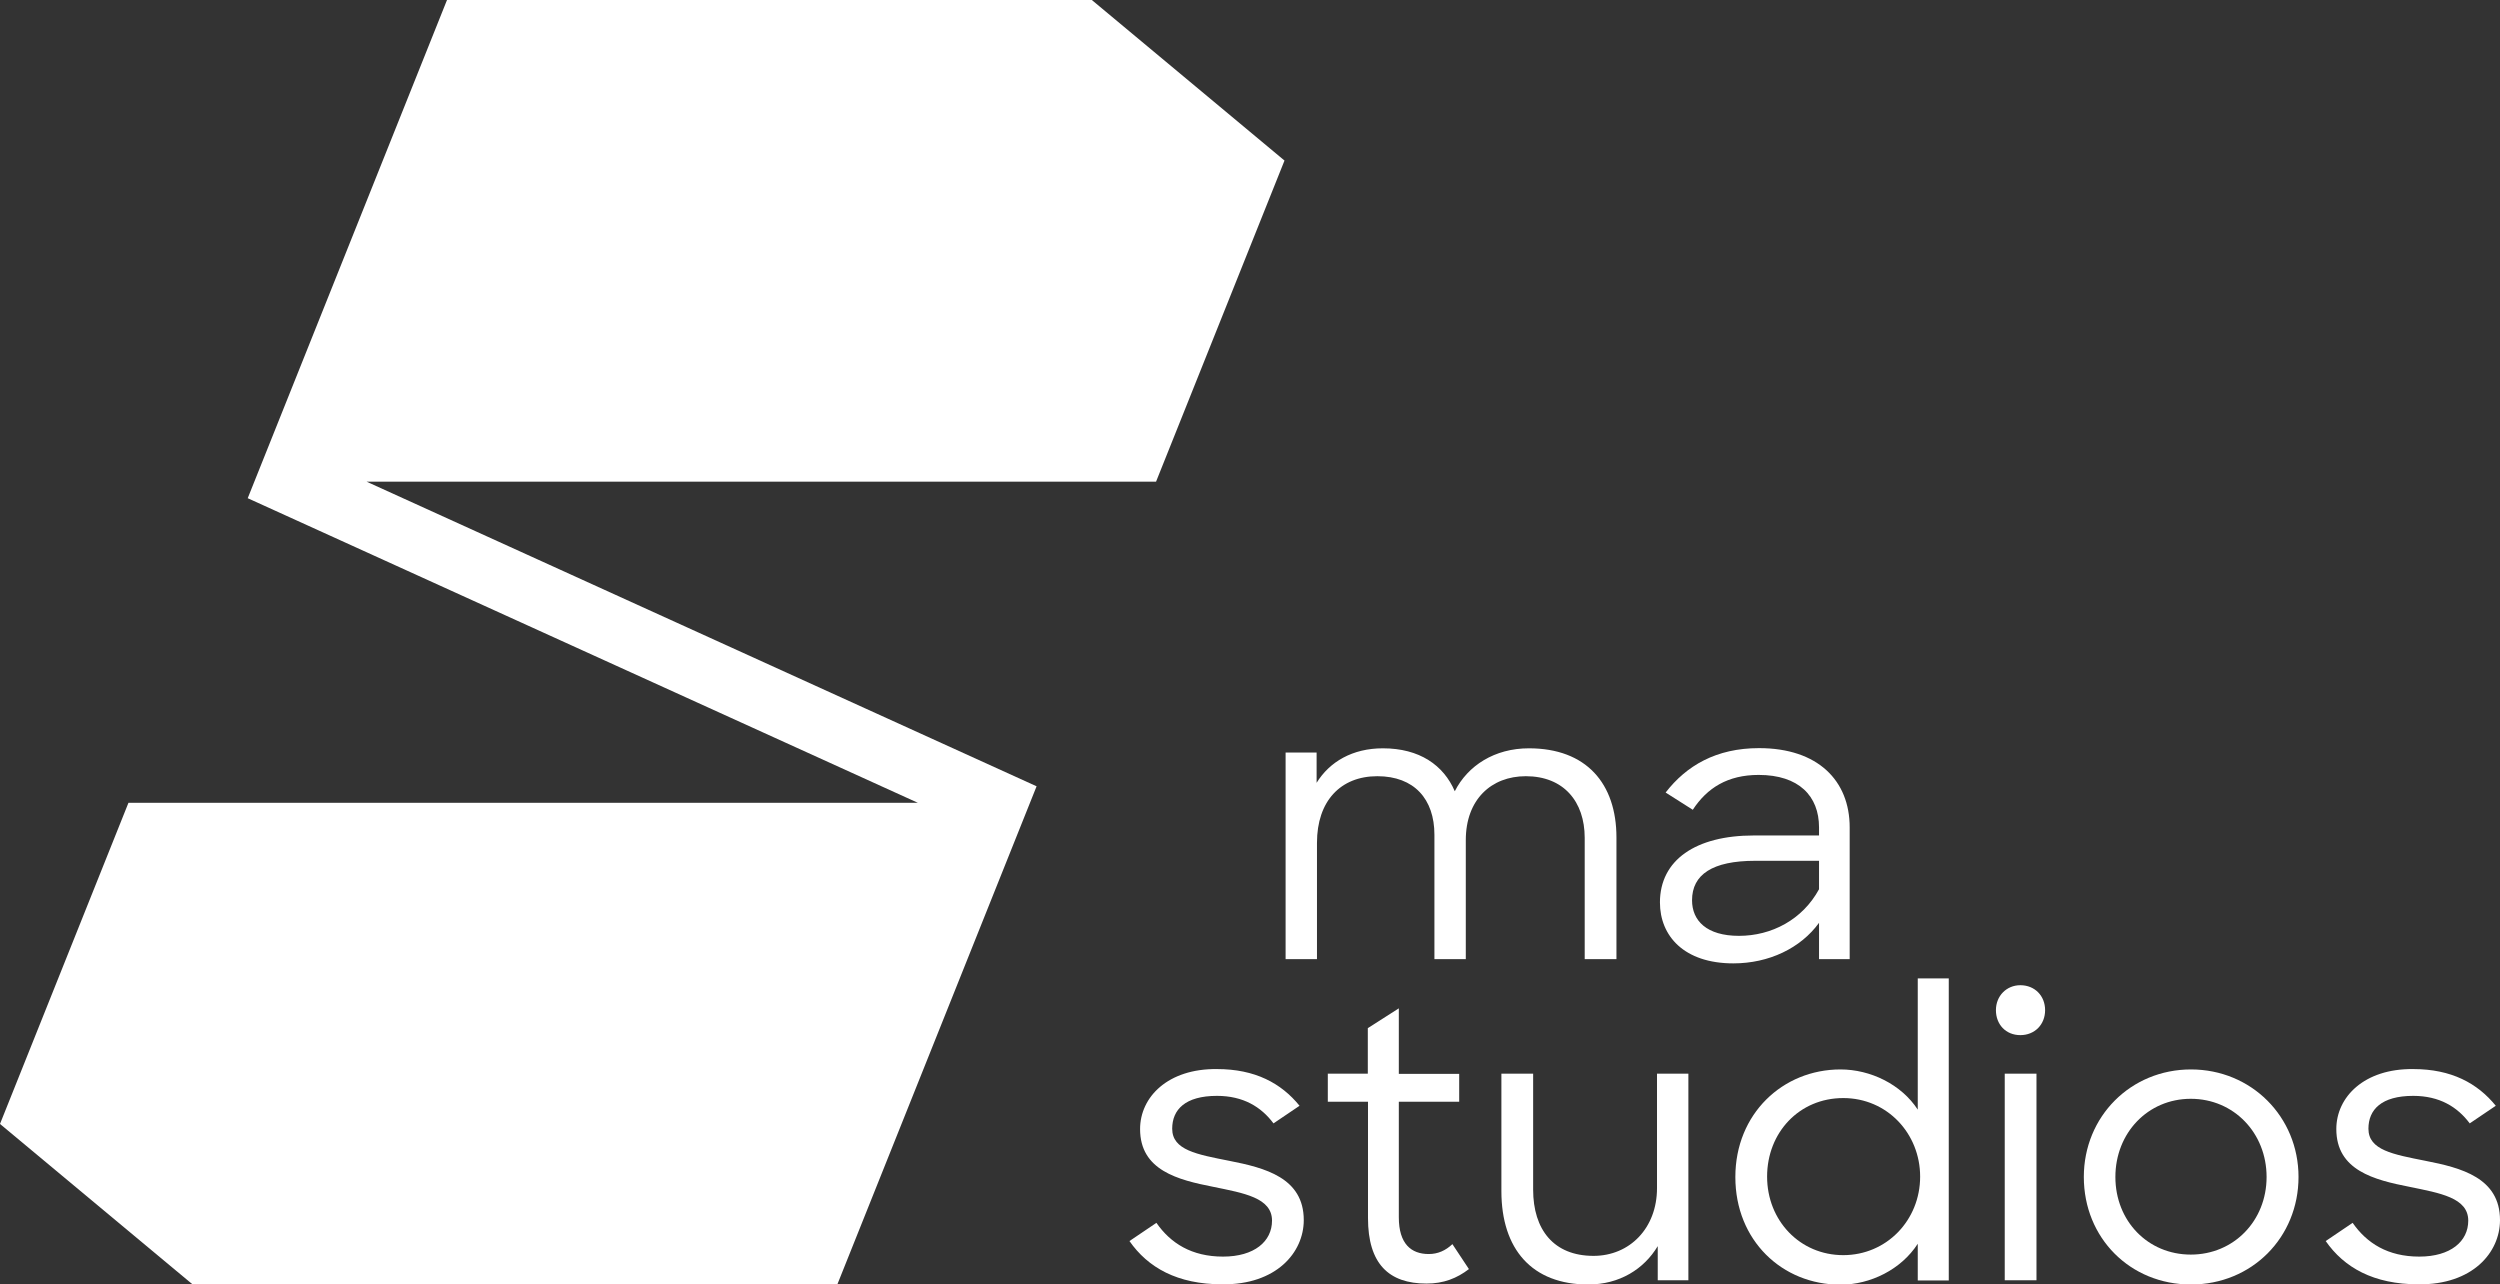 <?xml version="1.0" encoding="UTF-8"?>
<svg id="Livello_2" data-name="Livello 2" xmlns="http://www.w3.org/2000/svg" viewBox="0 0 136.24 70">
  <rect x="0" y="0" width="136.24" height="70" fill="#333333" stroke="none"/>
  <defs>
    <style>
      .cls-1 {
        fill: #ffffff;
        stroke-width: 0px;
      }
    </style>
  </defs>
  <g id="Livello_1-2" data-name="Livello 1">
    <g id="MA_Studios_RGB" data-name="MA Studios RGB">
      <g>
        <g>
          <path class="cls-1" d="M70.06,41.01h1.69v1.65c.71-1.15,1.96-1.88,3.61-1.88,2,0,3.31.92,3.92,2.34.71-1.4,2.17-2.34,4.04-2.34,3.13,0,4.77,1.92,4.77,4.86v6.63h-1.73v-6.61c0-1.98-1.15-3.36-3.21-3.36-1.88,0-3.27,1.27-3.27,3.48v6.49h-1.71v-6.78c0-1.94-1.1-3.19-3.11-3.19s-3.29,1.36-3.29,3.63v6.34h-1.71v-11.26Z"/>
          <path class="cls-1" d="M90.46,49.18c0-2.32,1.96-3.65,5.11-3.65h3.56v-.44c0-1.71-1.1-2.86-3.29-2.86-1.69,0-2.81.71-3.59,1.9l-1.48-.94c1.13-1.46,2.75-2.42,5.09-2.42,3.21,0,4.94,1.77,4.94,4.32v7.18h-1.67v-1.98c-1,1.38-2.73,2.21-4.67,2.21-2.69,0-4-1.5-4-3.32ZM99.13,48.45v-1.54h-3.48c-2.33,0-3.44.75-3.44,2.15,0,1.11.79,1.94,2.56,1.94s3.46-.88,4.36-2.54Z"/>
          <path class="cls-1" d="M61.54,67.64l1.48-1c.77,1.11,1.92,1.84,3.63,1.84s2.67-.83,2.67-1.96c0-1.25-1.54-1.5-3.19-1.84-1.94-.38-4-.9-4-3.15,0-1.75,1.52-3.3,4.19-3.27,2.08,0,3.5.77,4.5,2l-1.42.96c-.67-.9-1.65-1.5-3.08-1.5-1.73,0-2.44.75-2.44,1.79,0,1.17,1.35,1.4,3.11,1.75,1.94.38,4.06.92,4.06,3.23,0,1.77-1.5,3.53-4.44,3.5-2.46,0-4.06-.92-5.06-2.36Z"/>
          <path class="cls-1" d="M72.35,58.51h2.19v-2.48l1.69-1.08v3.57h3.29v1.52h-3.29v6.3c0,1.44.67,2,1.63,2,.5,0,.92-.19,1.29-.54l.9,1.36c-.65.5-1.38.79-2.31.79-2.06,0-3.19-1.08-3.19-3.57v-6.34h-2.19v-1.52Z"/>
          <path class="cls-1" d="M81.82,64.91v-6.4h1.73v6.32c0,2.19,1.13,3.61,3.29,3.61,1.98,0,3.46-1.52,3.46-3.69v-6.24h1.71v11.26h-1.67v-1.86c-.75,1.25-2.08,2.09-3.79,2.09-3.06,0-4.73-1.92-4.73-5.09Z"/>
          <path class="cls-1" d="M94.57,64.14c0-3.44,2.58-5.86,5.73-5.86,1.63,0,3.31.81,4.21,2.19v-7.15h1.69v16.46h-1.69v-2c-.9,1.4-2.58,2.23-4.21,2.23-3.19,0-5.73-2.42-5.73-5.86ZM104.64,64.12c0-2.34-1.79-4.28-4.19-4.28s-4.15,1.88-4.15,4.28,1.79,4.28,4.15,4.28,4.19-1.9,4.19-4.28Z"/>
          <path class="cls-1" d="M110.1,53.69c.79,0,1.35.58,1.35,1.36s-.56,1.36-1.35,1.36-1.33-.58-1.33-1.36.58-1.36,1.33-1.36ZM109.25,58.51h1.73v11.26h-1.73v-11.26Z"/>
          <path class="cls-1" d="M113.56,64.14c0-3.3,2.56-5.86,5.84-5.86s5.86,2.57,5.86,5.86-2.54,5.86-5.86,5.86-5.84-2.54-5.84-5.86ZM123.52,64.14c0-2.4-1.79-4.26-4.13-4.26s-4.11,1.86-4.11,4.26,1.77,4.23,4.11,4.23,4.13-1.84,4.13-4.23Z"/>
          <path class="cls-1" d="M126.73,67.64l1.48-1c.77,1.11,1.92,1.84,3.63,1.84s2.67-.83,2.67-1.96c0-1.25-1.54-1.5-3.19-1.84-1.94-.38-4-.9-4-3.15,0-1.75,1.52-3.3,4.19-3.27,2.08,0,3.5.77,4.5,2l-1.42.96c-.67-.9-1.65-1.5-3.08-1.5-1.73,0-2.44.75-2.44,1.79,0,1.17,1.35,1.4,3.11,1.75,1.94.38,4.06.92,4.06,3.23,0,1.77-1.5,3.53-4.44,3.5-2.46,0-4.06-.92-5.06-2.36Z"/>
        </g>
        <polygon class="cls-1" points="70 8.75 63 26.25 19.98 26.25 56.49 42.85 45.63 70 45.5 70 45.5 70 10.5 70 0 61.25 7 43.75 50.02 43.75 13.5 27.15 24.36 0 59.5 0 70 8.75"/>
      </g>
    </g>
  </g>
</svg>